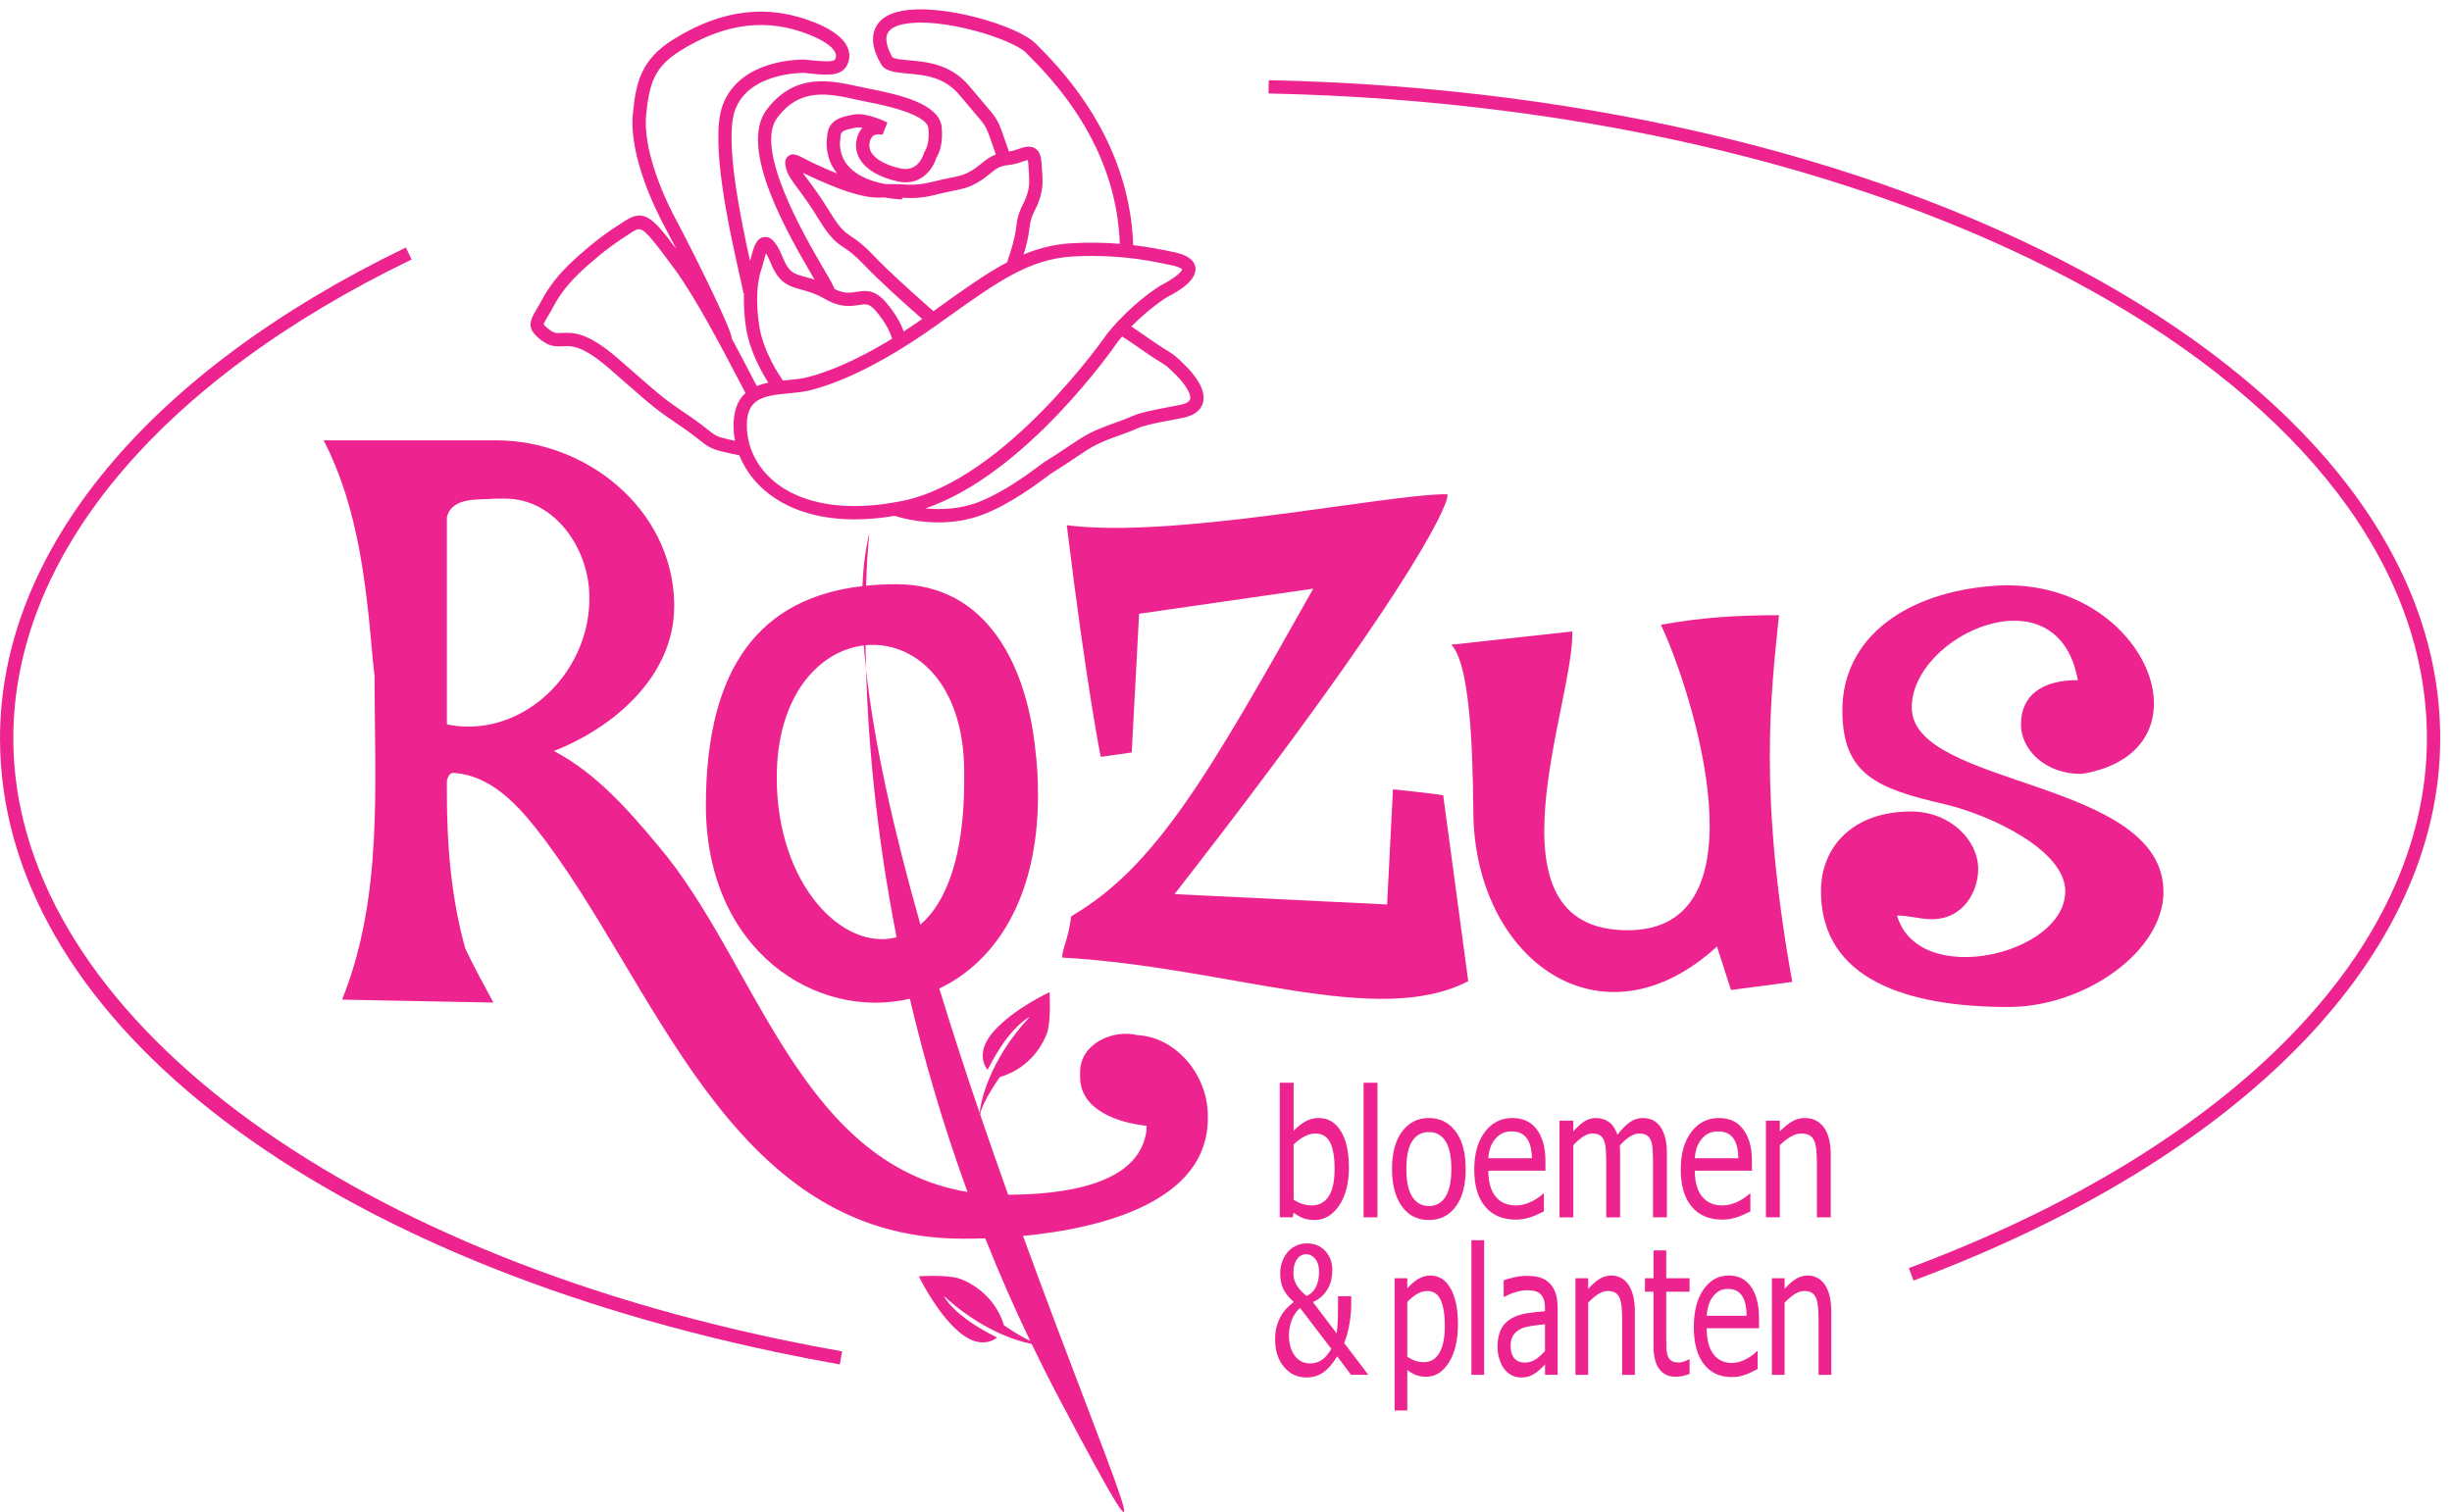 <?xml version="1.0" encoding="utf-8"?>
<!-- Generator: Adobe Illustrator 16.0.0, SVG Export Plug-In . SVG Version: 6.00 Build 0)  -->
<!DOCTYPE svg PUBLIC "-//W3C//DTD SVG 1.1//EN" "http://www.w3.org/Graphics/SVG/1.1/DTD/svg11.dtd">
<svg version="1.1" id="Layer_1" xmlns="http://www.w3.org/2000/svg" xmlns:xlink="http://www.w3.org/1999/xlink" x="0px" y="0px"
	 width="269.29px" height="166.097px" viewBox="0 0 269.29 166.097" enable-background="new 0 0 269.29 166.097"
	 xml:space="preserve">
<g>
	<path fill="#ED2490" d="M176.938,140.121c-0.449,0-0.878,0.126-1.283,0.381c-0.408,0.252-0.816,0.617-1.232,1.094v-1.18h-1.396
		v10.614h1.396v-7.925c0.351-0.38,0.713-0.689,1.082-0.928c0.369-0.239,0.725-0.356,1.07-0.356c0.352,0,0.631,0.063,0.83,0.195
		c0.207,0.129,0.364,0.326,0.479,0.592c0.103,0.254,0.173,0.59,0.214,1.016c0.032,0.421,0.055,0.876,0.055,1.361v6.045h1.396v-6.892
		c0-1.304-0.231-2.302-0.692-2.987C178.396,140.463,177.756,140.121,176.938,140.121z"/>
	<path fill="#ED2490" d="M182.993,137.362h-1.397v3.055h-0.941v1.479h0.941v5.886c0,1.196,0.211,2.072,0.641,2.627
		c0.427,0.557,1.019,0.831,1.779,0.831c0.229,0,0.479-0.022,0.749-0.08c0.271-0.053,0.535-0.129,0.796-0.224v-1.604h-0.08
		c-0.097,0.055-0.246,0.125-0.463,0.211c-0.212,0.086-0.431,0.13-0.656,0.13c-0.323,0-0.579-0.056-0.766-0.169
		c-0.188-0.109-0.324-0.274-0.41-0.497c-0.099-0.253-0.158-0.525-0.172-0.814c-0.015-0.296-0.021-0.711-0.021-1.247v-5.049h2.566
		v-1.479h-2.566V137.362z"/>
	<path fill="#ED2490" d="M192.269,141.299c-0.3-0.404-0.646-0.703-1.043-0.896c-0.396-0.188-0.851-0.282-1.363-0.282
		c-1.146,0-2.069,0.512-2.776,1.531c-0.709,1.026-1.064,2.401-1.064,4.13c0,1.759,0.363,3.11,1.1,4.066
		c0.729,0.953,1.752,1.428,3.078,1.428c0.334,0,0.609-0.022,0.832-0.073c0.221-0.051,0.467-0.125,0.738-0.22
		c0.193-0.069,0.41-0.166,0.654-0.293c0.242-0.121,0.445-0.225,0.607-0.307v-1.945h-0.08c-0.115,0.118-0.258,0.246-0.432,0.382
		c-0.173,0.137-0.383,0.276-0.639,0.421c-0.239,0.142-0.506,0.257-0.799,0.345c-0.293,0.089-0.598,0.135-0.899,0.135
		c-0.858,0-1.531-0.326-2.017-0.979c-0.485-0.652-0.729-1.597-0.729-2.833h5.75v-0.971c0-0.848-0.079-1.563-0.236-2.151
		C192.792,142.198,192.565,141.705,192.269,141.299z M187.438,144.541c0.032-0.451,0.104-0.848,0.21-1.185
		c0.108-0.34,0.269-0.647,0.474-0.928c0.215-0.273,0.451-0.479,0.711-0.622c0.262-0.144,0.578-0.212,0.947-0.212
		c0.379,0,0.69,0.066,0.946,0.206c0.255,0.142,0.464,0.342,0.629,0.61c0.149,0.239,0.263,0.536,0.34,0.882
		c0.08,0.351,0.123,0.767,0.134,1.247L187.438,144.541L187.438,144.541z"/>
	<path fill="#ED2490" d="M198.512,140.121c-0.448,0-0.879,0.126-1.282,0.381c-0.407,0.252-0.819,0.617-1.235,1.094v-1.18H194.6
		v10.614h1.395v-7.925c0.354-0.38,0.713-0.689,1.084-0.928c0.366-0.239,0.727-0.356,1.071-0.356c0.351,0,0.628,0.063,0.83,0.195
		c0.2,0.129,0.362,0.326,0.478,0.592c0.104,0.254,0.172,0.59,0.213,1.016c0.035,0.421,0.054,0.876,0.054,1.361v6.045h1.396v-6.892
		c0-1.304-0.229-2.302-0.69-2.987C199.967,140.463,199.329,140.121,198.512,140.121z"/>
	<path fill="#ED2490" d="M170.168,140.947c-0.313-0.297-0.664-0.506-1.059-0.618c-0.389-0.113-0.869-0.17-1.439-0.17
		c-0.469,0-0.944,0.057-1.424,0.17c-0.48,0.112-0.851,0.221-1.106,0.315v1.813h0.082c0.437-0.234,0.87-0.41,1.306-0.535
		c0.438-0.121,0.816-0.185,1.139-0.185c0.271,0,0.533,0.023,0.795,0.069c0.258,0.048,0.476,0.144,0.649,0.291
		c0.181,0.138,0.32,0.338,0.418,0.593c0.101,0.261,0.147,0.596,0.147,1.013v0.342c-0.729,0.053-1.416,0.131-2.051,0.231
		c-0.633,0.105-1.182,0.293-1.647,0.566c-0.522,0.306-0.903,0.715-1.149,1.23c-0.242,0.517-0.363,1.143-0.363,1.876
		c0,0.476,0.068,0.927,0.203,1.355c0.131,0.428,0.309,0.787,0.533,1.078c0.23,0.299,0.5,0.529,0.809,0.693
		c0.307,0.163,0.633,0.245,0.973,0.245c0.415,0,0.74-0.045,0.971-0.13c0.23-0.091,0.469-0.216,0.715-0.38
		c0.178-0.113,0.363-0.27,0.554-0.461c0.19-0.196,0.344-0.345,0.457-0.454v1.132h1.391v-7.261c0-0.664-0.073-1.229-0.225-1.691
		C170.692,141.615,170.467,141.24,170.168,140.947z M169.676,148.416c-0.311,0.356-0.646,0.657-1.002,0.897
		c-0.356,0.247-0.752,0.369-1.196,0.369c-0.515,0-0.903-0.157-1.17-0.469c-0.271-0.31-0.404-0.77-0.404-1.377
		c0-0.536,0.122-0.961,0.365-1.258c0.243-0.302,0.549-0.525,0.92-0.673c0.313-0.12,0.724-0.213,1.229-0.279
		c0.506-0.067,0.927-0.118,1.26-0.157v2.946H169.676z"/>
	<path fill="#ED2490" d="M59.647,37.515c0.839,0.59,1.542,0.55,2.161,0.521c0.965-0.057,2.165-0.114,5.142,2.482l1.558,1.361
		c3.354,2.934,3.555,3.109,6.185,4.895c1.051,0.712,1.678,1.207,2.136,1.568c0.844,0.664,1.227,0.967,2.522,1.271
		c0.848,0.199,1.445,0.324,1.843,0.401c1.486,3.745,5.628,7.041,12.671,7.041c1.391,0,2.862-0.132,4.39-0.387
		c0.51,0.165,2.396,0.72,4.812,0.72c1.512,0,3.228-0.218,4.945-0.882c2.955-1.145,5.923-3.368,7.039-4.204
		c0.183-0.138,0.309-0.231,0.365-0.269c1.264-0.791,2.131-1.375,2.823-1.839c1.687-1.134,2.256-1.516,5.085-2.506
		c0.611-0.213,0.977-0.37,1.292-0.506c0.79-0.342,1.227-0.531,5.169-1.254c1.274-0.234,2.052-0.781,2.313-1.624
		c0.461-1.481-0.979-3.211-1.878-4.11c-1.084-1.084-1.291-1.226-1.987-1.651c-0.379-0.233-0.934-0.573-1.973-1.299
		c-0.904-0.634-1.542-1.075-2.007-1.377c2.039-2.07,3.914-3.225,3.91-3.225c1.519-0.755,3.293-1.934,3.124-3.247
		c-0.165-1.246-1.862-1.596-2.42-1.71l-0.269-0.055c-0.946-0.198-2.359-0.489-4.15-0.701c-0.162-5.56-2.163-13.736-10.518-21.949
		l-0.25-0.246c-1.865-1.866-10.138-4.408-14.688-3.526c-1.516,0.292-2.493,0.961-2.906,1.985c-0.724,1.799,0.673,3.856,0.836,4.085
		L97.1,7.458c0.641,0.448,1.558,0.529,2.618,0.623c1.776,0.156,3.985,0.354,5.623,2.319c0.625,0.751,1.116,1.324,1.507,1.781
		c1.338,1.563,1.417,1.656,1.861,2.889c0.319,0.891,0.53,1.501,0.657,1.888c-0.643,0.252-1.118,0.632-1.582,1.004
		c-0.311,0.25-0.646,0.521-1.071,0.774c-0.821,0.495-1.333,0.597-2.353,0.801c-0.528,0.104-1.161,0.231-1.991,0.445
		c-1.443,0.373-2.348,0.326-3.401,0.272c-0.512-0.028-1.079-0.054-1.743-0.034c-1.963-0.374-3.4-1.105-4.207-2.156
		c-1.007-1.313-0.747-2.703-0.736-2.756l0.017-0.149c0-0.731,0.283-0.86,1.496-1.096l0.237-0.045
		c0.177-0.035,0.412-0.021,0.677,0.022c-0.242,0.268-0.468,0.645-0.6,1.172c-0.204,0.816-0.082,1.622,0.357,2.328
		c0.689,1.111,2.161,1.961,4.14,2.392c2.563,0.561,3.872-1.404,4.239-2.615c0.845-1.376,0.583-3.308,0.546-3.557
		c-0.44-2.283-4.222-3.304-7.864-4c-0.392-0.075-0.795-0.163-1.207-0.254c-3.124-0.686-7.008-1.54-10.103,2.514
		c-3.211,4.208,2.345,13.728,5.013,18.303c0.079,0.136,0.158,0.27,0.236,0.403c-0.389-0.133-0.743-0.229-1.063-0.315
		c-1.204-0.328-1.752-0.479-2.376-2.003c-0.597-1.466-1.208-2.441-2.045-2.37c-0.929,0.059-1.212,1.146-1.488,2.193
		c-0.04,0.154-0.08,0.302-0.119,0.436c-1.026-4.625-2.843-13.362-1.636-16.608c1.48-3.977,7.013-4.053,7.569-4.053
		c0.03-0.002,0.045-0.003,0.046,0c2.367,0.278,3.855,0.396,4.555-0.651c0.369-0.552,0.467-1.235,0.271-1.876
		c-0.341-1.125-1.545-2.119-3.581-2.957C84.427,0.395,79.3,0.987,73.927,4.343c-3.581,2.24-4.09,4.796-4.422,8.161
		c-0.456,4.658,2.548,10.649,3.48,12.376c0.377,0.7,0.826,1.559,1.303,2.496c-2.569-3.456-3.533-4.435-5.564-3.167
		c-1.916,1.197-3.375,2.283-5.038,3.751c-1.739,1.535-3.132,2.998-4.264,5.149c-0.196,0.371-0.38,0.679-0.538,0.943
		C58.047,35.448,57.849,36.246,59.647,37.515z M125.423,38.441c1.076,0.754,1.653,1.105,2.045,1.348
		c0.592,0.361,0.715,0.438,1.718,1.439c1.051,1.051,1.674,2.14,1.516,2.645c-0.115,0.373-0.79,0.549-1.18,0.621
		c-4.11,0.754-4.599,0.966-5.488,1.349c-0.291,0.125-0.629,0.271-1.194,0.469c-3.007,1.052-3.664,1.493-5.418,2.672
		c-0.681,0.458-1.537,1.034-2.782,1.811c-0.067,0.044-0.229,0.163-0.466,0.341c-1.074,0.803-3.923,2.938-6.693,4.012
		c-2.076,0.805-4.196,0.861-5.845,0.701c11.042-3.752,20.729-17.729,21.132-18.318c0.158-0.195,0.315-0.385,0.476-0.569
		C123.622,37.2,124.282,37.643,125.423,38.441z M128.572,29.117c1.074,0.221,1.269,0.47,1.265,0.458
		c-0.036,0.272-0.86,1.03-2.388,1.795c-0.108,0.065-2.331,1.427-4.669,3.927c-0.001,0.001-0.004,0.001-0.005,0.002l0.001,0.002
		c-0.393,0.422-0.789,0.872-1.178,1.354c-0.109,0.16-11.107,16.032-22.461,18.364c-1.854,0.381-3.625,0.574-5.271,0.574
		c-7.837,0-11.587-4.227-11.83-8.416c-0.194-3.359,1.623-3.697,4.603-3.97c0.782-0.073,1.591-0.147,2.309-0.327
		c2.714-0.677,7.331-2.47,13.915-7.158l1.183-0.844c5.406-3.861,8.976-6.413,13.681-6.696c0.765-0.044,1.499-0.067,2.203-0.067
		c3.824,0,6.671,0.592,8.374,0.945L128.572,29.117z M107.958,11.232c-0.389-0.453-0.873-1.021-1.495-1.765
		c-2.027-2.436-4.679-2.669-6.616-2.841c-0.742-0.065-1.448-0.128-1.811-0.31c-0.326-0.512-0.929-1.743-0.594-2.574
		c0.216-0.536,0.829-0.906,1.828-1.1c4.188-0.808,11.912,1.661,13.378,3.128l0.258,0.254c6.429,6.319,9.816,13.301,10.074,20.759
		c-1.572-0.127-3.366-0.175-5.343-0.059c-1.876,0.113-3.561,0.542-5.22,1.233c0.237-0.756,0.515-1.783,0.639-2.854
		c0.12-1.044,0.327-1.458,0.588-1.98c0.164-0.328,0.333-0.67,0.495-1.154c0.447-1.338,0.394-2.077,0.265-3.866l-0.02-0.26
		c-0.034-0.485-0.141-1.171-0.68-1.528c-0.575-0.381-1.228-0.16-1.86,0.054c-0.317,0.106-0.673,0.226-1.04,0.283
		c-0.125-0.381-0.351-1.05-0.721-2.076C109.549,13.094,109.337,12.846,107.958,11.232z M102.73,21.399
		c0.8-0.206,1.409-0.328,1.917-0.429c1.071-0.215,1.778-0.356,2.818-0.981c0.5-0.298,0.889-0.611,1.234-0.889
		c0.667-0.536,1.109-0.891,2.013-0.967c0.62-0.051,1.164-0.235,1.601-0.382c0.182-0.063,0.414-0.142,0.562-0.172
		c0.018,0.07,0.039,0.188,0.053,0.367l0.018,0.263c0.124,1.718,0.162,2.236-0.192,3.296c-0.135,0.404-0.279,0.689-0.417,0.964
		c-0.286,0.572-0.583,1.165-0.731,2.468c-0.161,1.373-0.617,2.714-0.837,3.357c-0.066,0.188-0.11,0.326-0.126,0.391l-0.033,0.129
		c-2.271,1.204-4.604,2.87-7.413,4.877l-0.69,0.493c-0.2-0.182-0.477-0.428-0.865-0.771c-1.514-1.347-4.047-3.599-5.756-5.4
		c-1.124-1.184-1.822-1.65-2.383-2.027c-0.721-0.479-1.198-0.799-2.345-2.672c-1.01-1.648-1.796-2.708-2.37-3.48
		c-0.25-0.337-0.457-0.614-0.619-0.858c0.217,0.108,0.461,0.229,0.732,0.354c2.692,1.251,5.734,2.51,7.968,2.373
		c0.077-0.007,0.155-0.01,0.229-0.015c0.612,0.108,1.266,0.188,1.962,0.233l0.014-0.197
		C100.132,21.775,101.165,21.803,102.73,21.399z M85.377,12.909c2.526-3.316,5.629-2.635,8.627-1.975
		c0.426,0.093,0.843,0.186,1.246,0.262c5.284,1.011,6.561,2.104,6.7,2.814c0.067,0.458,0.134,1.819-0.386,2.602l-0.097,0.218
		c-0.022,0.083-0.58,2.11-2.553,1.676c-1.565-0.34-2.735-0.973-3.208-1.735c-0.231-0.371-0.291-0.764-0.182-1.203
		c0.085-0.341,0.231-0.565,0.442-0.688c0.33-0.188,0.802-0.112,0.952-0.067l0.545-1.351c-0.236-0.119-2.348-1.151-3.718-0.875
		l-0.229,0.045c-1.055,0.204-2.643,0.509-2.678,2.459c-0.067,0.407-0.259,2.171,0.999,3.835c0.034,0.046,0.071,0.093,0.107,0.138
		c-0.979-0.39-1.851-0.792-2.43-1.061c-0.458-0.213-0.834-0.407-1.135-0.563c-0.826-0.423-1.323-0.679-1.811-0.293
		c-0.477,0.38-0.32,1.008-0.237,1.346c0.184,0.729,0.621,1.317,1.281,2.21c0.558,0.751,1.322,1.778,2.298,3.373
		c1.252,2.044,1.871,2.519,2.778,3.126c0.528,0.352,1.125,0.75,2.135,1.814c1.753,1.848,4.315,4.126,5.847,5.486
		c0.23,0.205,0.438,0.389,0.612,0.545c-0.702,0.487-1.38,0.941-2.034,1.362c-0.274-0.767-0.838-1.923-1.986-3.242
		c-1.233-1.415-2.268-1.25-3.178-1.105c-0.705,0.113-1.378,0.218-2.433-0.313c-0.129-0.396-0.489-1.013-1.161-2.164
		C88.376,25.964,82.759,16.338,85.377,12.909z M83.677,29.387c0.077-0.215,0.15-0.491,0.227-0.785
		c0.057-0.21,0.139-0.528,0.226-0.788c0.132,0.226,0.313,0.582,0.544,1.146c0.895,2.192,2.029,2.502,3.343,2.859
		c0.729,0.2,1.557,0.426,2.592,1.027c1.688,0.98,2.855,0.795,3.706,0.659c0.789-0.125,1.146-0.183,1.847,0.624
		c1.214,1.394,1.66,2.545,1.814,3.079c-4.269,2.605-7.378,3.756-9.381,4.256c-0.611,0.152-1.327,0.219-2.09,0.289
		c-0.167,0.015-0.338,0.032-0.512,0.047c-0.248-0.341-2.2-3.114-2.629-6.125C82.998,33.125,83.104,31.009,83.677,29.387z
		 M70.959,12.647c0.348-3.549,0.945-5.314,3.743-7.064c4.94-3.087,9.634-3.647,14.34-1.709c2.111,0.869,2.623,1.646,2.74,2.03
		c0.088,0.288-0.001,0.506-0.089,0.64c-0.237,0.354-2.146,0.132-3.231,0.007c-0.297-0.02-7.167-0.179-9.094,5
		c-1.455,3.908,0.749,13.73,1.806,18.452c0.234,1.042,0.453,2.023,0.465,2.214h0.068c-0.047,1.121,0.021,2.344,0.21,3.667
		c0.374,2.629,1.736,5.02,2.465,6.151c-0.433,0.089-0.859,0.208-1.261,0.375c-0.21-0.395-0.501-0.949-0.802-1.527
		c-0.529-1.012-1.204-2.309-1.958-3.705h0.006c0-1.063-4.834-10.654-6.096-12.991C72.452,20.819,70.63,16.021,70.959,12.647z
		 M60.137,34.804c0.17-0.284,0.369-0.615,0.578-1.016c1.031-1.959,2.273-3.265,3.938-4.732c1.6-1.412,3.002-2.457,4.846-3.608
		c0.958-0.599,1.169-0.521,4.34,3.779l0.256,0.346c2.299,3.113,5.31,8.886,6.93,11.983c0.405,0.777,0.669,1.282,0.851,1.62
		c-0.87,0.786-1.417,2.039-1.299,4.089c0.023,0.385,0.071,0.773,0.148,1.161c-0.292-0.063-0.634-0.138-1.04-0.233
		c-0.98-0.23-1.167-0.379-1.955-0.998c-0.474-0.375-1.125-0.888-2.217-1.629c-2.556-1.735-2.687-1.849-6.044-4.786l-1.561-1.363
		c-3.42-2.984-5.009-2.896-6.178-2.84c-0.543,0.028-0.816,0.045-1.24-0.256c-0.695-0.489-0.766-0.665-0.772-0.693
		C59.712,35.513,59.947,35.119,60.137,34.804z"/>
	<path fill="#ED2490" d="M156.929,122.817c-1.218,0-2.197,0.492-2.938,1.474c-0.742,0.981-1.115,2.36-1.115,4.137
		c0,1.72,0.362,3.086,1.08,4.088c0.721,1.006,1.713,1.508,2.974,1.508c1.219,0,2.198-0.486,2.933-1.458
		c0.737-0.973,1.104-2.354,1.104-4.139c0-1.781-0.365-3.163-1.104-4.14C159.127,123.309,158.147,122.817,156.929,122.817z
		 M158.747,131.472c-0.426,0.674-1.037,1.013-1.817,1.013c-0.794,0-1.406-0.344-1.837-1.03c-0.43-0.689-0.643-1.696-0.643-3.027
		c0-1.377,0.213-2.398,0.643-3.067c0.431-0.668,1.043-1.002,1.837-1.002c0.788,0,1.397,0.334,1.821,1.002
		c0.43,0.669,0.642,1.689,0.642,3.067C159.392,129.783,159.178,130.797,158.747,131.472z"/>
	<path fill="#ED2490" d="M167.37,133.9c0.24-0.051,0.512-0.124,0.81-0.217c0.211-0.07,0.448-0.167,0.713-0.291
		c0.267-0.125,0.489-0.229,0.663-0.309v-1.948h-0.09c-0.121,0.121-0.278,0.248-0.469,0.386c-0.188,0.134-0.422,0.276-0.695,0.422
		c-0.26,0.141-0.553,0.252-0.87,0.343c-0.324,0.089-0.652,0.134-0.986,0.134c-0.935,0-1.668-0.327-2.196-0.98
		c-0.527-0.653-0.793-1.598-0.793-2.834h6.271v-0.968c0-0.851-0.084-1.567-0.261-2.154c-0.172-0.585-0.422-1.081-0.741-1.485
		c-0.327-0.406-0.705-0.703-1.138-0.895c-0.433-0.19-0.928-0.287-1.489-0.287c-1.248,0-2.259,0.514-3.031,1.536
		c-0.774,1.024-1.159,2.4-1.159,4.128c0,1.758,0.396,3.111,1.194,4.063c0.796,0.954,1.916,1.435,3.36,1.435
		C166.829,133.979,167.129,133.952,167.37,133.9z M163.681,126.054c0.118-0.338,0.291-0.647,0.521-0.927
		c0.23-0.271,0.487-0.48,0.772-0.621c0.282-0.146,0.63-0.216,1.032-0.216c0.41,0,0.757,0.068,1.031,0.21
		c0.279,0.138,0.51,0.342,0.688,0.609c0.16,0.24,0.286,0.535,0.369,0.884c0.09,0.348,0.137,0.762,0.147,1.244h-4.789
		C163.484,126.787,163.563,126.395,163.681,126.054z"/>
	<path fill="#ED2490" d="M195.471,125.803c0.38-0.377,0.775-0.689,1.179-0.926c0.399-0.238,0.789-0.357,1.168-0.357
		c0.386,0,0.688,0.065,0.908,0.196c0.224,0.13,0.396,0.329,0.521,0.593c0.111,0.254,0.188,0.592,0.23,1.015
		c0.039,0.42,0.061,0.875,0.061,1.361v6.044h1.523v-6.89c0-1.306-0.254-2.301-0.754-2.988c-0.504-0.689-1.201-1.033-2.094-1.033
		c-0.492,0-0.957,0.13-1.398,0.381c-0.443,0.254-0.893,0.618-1.345,1.093v-1.179h-1.526v10.616h1.526L195.471,125.803
		L195.471,125.803z"/>
	<path fill="#ED2490" d="M148.215,145.361c0.123-0.764,0.183-1.446,0.183-2.055v-0.912h-1.444c0,0.98-0.009,1.779-0.022,2.389
		c-0.017,0.611-0.062,1.176-0.132,1.696l-2.611-3.441c0.441-0.201,0.794-0.439,1.063-0.71c0.263-0.274,0.478-0.563,0.643-0.874
		c0.158-0.313,0.271-0.636,0.335-0.968c0.062-0.332,0.092-0.653,0.092-0.965c0-0.848-0.26-1.551-0.78-2.104
		c-0.521-0.558-1.188-0.831-2.013-0.831c-0.448,0-0.862,0.093-1.241,0.284c-0.379,0.188-0.687,0.434-0.925,0.73
		c-0.229,0.292-0.409,0.627-0.553,1.011c-0.144,0.387-0.213,0.803-0.213,1.251c0,0.723,0.122,1.32,0.372,1.797
		c0.244,0.477,0.621,0.926,1.121,1.361c-0.232,0.181-0.476,0.398-0.729,0.648c-0.254,0.253-0.475,0.541-0.668,0.871
		c-0.199,0.341-0.357,0.725-0.479,1.147c-0.117,0.426-0.176,0.91-0.176,1.455c0,1.25,0.324,2.258,0.979,3.027
		c0.646,0.768,1.475,1.151,2.475,1.151c0.674,0,1.277-0.182,1.811-0.54c0.529-0.363,1.05-0.951,1.556-1.776l1.515,2.023h1.899
		l-2.651-3.493C147.897,146.849,148.092,146.123,148.215,145.361z M142.051,139.779c0-0.568,0.123-1.047,0.378-1.429
		c0.251-0.378,0.598-0.569,1.038-0.569c0.371,0,0.697,0.167,0.977,0.505c0.277,0.336,0.422,0.811,0.422,1.427
		c0,0.285-0.023,0.551-0.068,0.799c-0.047,0.246-0.109,0.479-0.199,0.702c-0.102,0.239-0.24,0.46-0.42,0.664
		c-0.182,0.202-0.408,0.366-0.688,0.485c-0.293-0.229-0.531-0.453-0.72-0.677c-0.183-0.22-0.327-0.432-0.435-0.628
		c-0.117-0.241-0.194-0.45-0.231-0.631C142.067,140.249,142.051,140.031,142.051,139.779z M145.168,149.393
		c-0.383,0.256-0.809,0.383-1.287,0.383c-0.711,0-1.276-0.288-1.696-0.866c-0.416-0.58-0.627-1.318-0.627-2.222
		c0-0.399,0.047-0.776,0.142-1.136c0.092-0.356,0.191-0.647,0.313-0.87c0.146-0.278,0.284-0.486,0.405-0.627
		c0.127-0.138,0.25-0.26,0.371-0.361l3.418,4.479C145.895,148.727,145.547,149.137,145.168,149.393z"/>
	<path fill="#ED2490" d="M189.138,133.979c0.366,0,0.67-0.026,0.911-0.079c0.24-0.051,0.51-0.124,0.808-0.217
		c0.211-0.07,0.449-0.167,0.713-0.291c0.265-0.125,0.489-0.229,0.664-0.309v-1.948h-0.09c-0.122,0.121-0.278,0.248-0.47,0.386
		c-0.188,0.134-0.422,0.276-0.695,0.422c-0.259,0.141-0.549,0.252-0.873,0.343c-0.322,0.089-0.648,0.134-0.982,0.134
		c-0.935,0-1.666-0.327-2.199-0.98c-0.528-0.653-0.791-1.598-0.791-2.834h6.273v-0.968c0-0.851-0.089-1.567-0.263-2.154
		c-0.174-0.585-0.422-1.081-0.744-1.485c-0.323-0.406-0.705-0.703-1.135-0.895c-0.435-0.19-0.931-0.287-1.49-0.287
		c-1.25,0-2.258,0.514-3.03,1.536c-0.773,1.024-1.158,2.4-1.158,4.128c0,1.758,0.395,3.111,1.192,4.063
		C186.577,133.498,187.694,133.979,189.138,133.979z M186.357,126.054c0.12-0.338,0.292-0.647,0.519-0.927
		c0.232-0.271,0.49-0.48,0.773-0.621c0.285-0.146,0.631-0.216,1.035-0.216c0.41,0,0.758,0.068,1.033,0.21
		c0.279,0.138,0.506,0.342,0.684,0.609c0.164,0.24,0.289,0.535,0.375,0.884c0.084,0.348,0.133,0.762,0.146,1.244h-4.791
		C186.167,126.787,186.237,126.395,186.357,126.054z"/>
	<path fill="#ED2490" d="M181.293,125.26c0.101,0.235,0.17,0.561,0.201,0.975c0.031,0.416,0.049,0.867,0.049,1.354v6.139h1.523
		v-6.982c0-0.73-0.064-1.335-0.199-1.817c-0.133-0.481-0.322-0.884-0.563-1.207c-0.234-0.316-0.517-0.546-0.834-0.689
		c-0.32-0.142-0.671-0.214-1.062-0.214c-0.514,0-0.988,0.156-1.426,0.467s-0.885,0.767-1.348,1.369
		c-0.219-0.651-0.529-1.122-0.944-1.406c-0.413-0.286-0.886-0.43-1.422-0.43c-0.47,0-0.899,0.13-1.292,0.388
		c-0.391,0.257-0.786,0.62-1.188,1.086v-1.179h-1.521v10.616h1.521v-7.926c0.342-0.374,0.692-0.681,1.055-0.922
		c0.361-0.241,0.705-0.361,1.037-0.361c0.338,0,0.609,0.061,0.81,0.178c0.2,0.124,0.354,0.311,0.461,0.563
		c0.104,0.235,0.173,0.561,0.202,0.975c0.035,0.416,0.051,0.867,0.051,1.354v6.139h1.523v-6.982c0-0.203-0.004-0.381-0.014-0.529
		c-0.009-0.147-0.016-0.277-0.021-0.385c0.385-0.426,0.758-0.75,1.116-0.975c0.357-0.226,0.691-0.338,1.009-0.338
		c0.34,0,0.608,0.061,0.81,0.178C181.028,124.821,181.182,125.008,181.293,125.26z"/>
	<path fill="#ED2490" d="M157.097,140.121c-0.501,0-0.962,0.135-1.386,0.403c-0.424,0.271-0.809,0.604-1.154,1.002v-1.11h-1.396
		v14.53h1.396V150.5c0.331,0.253,0.654,0.438,0.975,0.561c0.313,0.119,0.68,0.18,1.092,0.18c1.012,0,1.844-0.525,2.504-1.57
		c0.662-1.05,0.992-2.458,0.992-4.228c0-1.622-0.268-2.915-0.795-3.878C158.79,140.604,158.047,140.121,157.097,140.121z
		 M158.077,148.619c-0.4,0.676-0.963,1.015-1.688,1.015c-0.336,0-0.633-0.042-0.895-0.122c-0.259-0.084-0.572-0.24-0.938-0.465
		v-6.02c0.331-0.354,0.683-0.646,1.054-0.869c0.367-0.226,0.751-0.337,1.145-0.337c0.681,0,1.168,0.332,1.472,1.003
		c0.301,0.665,0.452,1.608,0.452,2.817C158.678,146.947,158.478,147.939,158.077,148.619z"/>
	<rect x="161.597" y="136.243" fill="#ED2490" width="1.397" height="14.787"/>
	<rect x="149.754" y="118.941" fill="#ED2490" width="1.524" height="14.787"/>
	<path fill="#ED2490" d="M140.549,118.941v14.787h1.425l0.099-0.494c0.34,0.24,0.686,0.434,1.032,0.576
		c0.351,0.142,0.771,0.212,1.263,0.212c1.082,0,1.979-0.527,2.699-1.586c0.717-1.059,1.076-2.455,1.076-4.19
		c0-1.697-0.292-3.028-0.883-3.987c-0.588-0.962-1.395-1.441-2.418-1.441c-0.565,0-1.073,0.135-1.522,0.401
		c-0.446,0.265-0.862,0.602-1.247,1.007v-5.284H140.549L140.549,118.941z M143.229,124.86c0.423-0.228,0.838-0.341,1.26-0.341
		c0.729,0,1.26,0.328,1.588,0.983c0.328,0.658,0.494,1.618,0.494,2.886c0,1.394-0.221,2.414-0.666,3.061
		c-0.443,0.646-1.054,0.971-1.83,0.971c-0.355,0-0.685-0.046-0.982-0.141c-0.295-0.091-0.637-0.248-1.02-0.47v-6.082
		C142.418,125.378,142.806,125.09,143.229,124.86z"/>
	<path fill="#ED2490" d="M139.346,8.808l-0.034,1.461c71.341,1.509,127.224,32.623,127.224,70.839
		c0,23.151-21.271,44.909-56.896,58.198l0.511,1.369c36.222-13.511,57.847-35.78,57.847-59.567
		C267.995,42.091,211.485,10.333,139.346,8.808z"/>
	<path fill="#ED2490" d="M1.461,81.108c0-19.986,15.944-39.161,43.748-52.606l-0.636-1.314C16.247,40.886,0,60.539,0,81.108
		c0,30.066,33.475,56.536,85.281,67.434c2.261,0.479,4.599,0.93,6.952,1.348l0.253-1.438c-2.335-0.414-4.659-0.862-6.904-1.337
		C35.265,136.529,1.461,110.002,1.461,81.108z"/>
	<path fill="#ED2490" d="M237.601,97.978c0-12.48-27.644-11.428-27.644-20.265c0-7.942,16.051-15.238,18.238-2.999
		c-3.892,0-6.24,1.623-6.24,4.865c0,2.919,2.838,5.43,6.485,5.43h0.241c14.916-2.511,6.891-21.723-9.482-20.669
		c-9.81,0.646-16.861,5.675-16.861,13.698c0,7.053,3.812,8.592,11.188,10.294c5.187,1.217,13.293,5.106,13.293,9.563
		c0,6.972-16.13,10.78-18.481,2.676c1.299,0,2.516,0.405,3.809,0.405c3.568,0,5.109-3.161,5.109-5.512
		c0-3.162-3.08-6.322-7.377-6.322c-6.402,0-9.892,3.892-9.892,8.752c0,9.728,9.488,12.727,20.591,12.727
		C228.926,110.622,237.601,104.543,237.601,97.978z"/>
	<path fill="#ED2490" d="M172.676,69.365l-13.291,1.46c2.511,2.513,2.351,16.13,2.435,19.049
		c0.481,15.723,14.181,25.611,26.746,14.103l1.54,4.78l6.729-0.89c-3.73-20.75-2.353-31.45-1.459-40.285
		c-4.621,0-8.594,0.245-12.969,1.054c3.481,7.376,11.754,33.556-3.646,33.556C162.465,102.193,172.92,77.147,172.676,69.365z"/>
	<path fill="#ED2490" d="M152.983,86.712l-0.648,12.645l-23.342-1.135C157.036,62.233,159.47,54.29,158.9,54.29
		c-6.808,0-29.989,4.944-41.742,3.404c2.188,17.913,3.729,25.451,3.729,25.451l3.405-0.484l0.81-15.238l19.129-2.757
		c-11.51,20.426-17.266,30.558-26.585,35.988c-0.325,2.594-1.056,3.728-0.975,4.539c18.48,1.054,34.531,7.78,44.58,2.594
		l-2.754-20.426C158.168,87.28,153.228,86.712,152.983,86.712z"/>
	<path fill="#ED2490" d="M124.866,113.703c-2.676-0.649-6.242,0.973-6.242,4.051V118v0.323c0,3.647,4.216,5.026,7.294,5.35v0.488
		c-0.77,6.166-9.537,7.06-15.197,7.085c-1.021-2.855-2.053-5.806-3.074-8.809c0.007-0.026,0.013-0.06,0.021-0.099
		c0.232-1.344,2.141-4.021,2.141-4.021c3.639-1.051,4.991-4.179,5.218-4.96c0.425-1.468,0.239-4.363,0.239-4.363
		s-3.98,1.831-6.17,4.344c-2.189,2.507-0.629,4.191-0.629,4.191c2.423-4.859,4.608-5.803,4.608-5.803
		c-4.508,4.828-5.41,9.459-5.479,10.561c-1.526-4.485-3.028-9.091-4.439-13.698c6.081-2.884,10.842-9.806,10.842-21.228
		c0-1.623-0.079-3.403-0.323-5.271c-0.971-8.836-5.188-17.912-15.238-17.912c-1.153,0-2.261,0.055-3.324,0.163
		c0.124-3.728,0.363-5.793,0.363-5.793c-0.425,1.729-0.67,3.688-0.757,5.835c-11.044,1.284-17.194,8.664-17.194,24.111
		c0,15.939,12.13,23.63,22.4,21.222c1.578,6.718,3.642,13.845,6.333,21.228c-18.595-3.14-23.202-25.398-33.999-38.071
		c-3.321-3.974-6.808-7.944-11.427-10.375c6.646-2.596,13.211-8.269,13.211-15.889v-0.403C73.801,55.83,64.318,48.373,54.51,48.373
		H35.542c3.893,7.539,4.703,16.13,5.432,24.478c0.082,0.488,0.082,0.893,0.161,1.379c0,11.917,0.974,24.316-3.567,35.583
		l16.618,0.323c-1.055-1.945-2.108-3.891-3.082-5.916c-1.538-5.513-2.024-11.267-2.024-16.94v-1.461v-0.081
		c0.161-0.484,0.325-0.972,0.971-0.81c3.729,0.325,6.566,3.242,8.755,5.997c13.212,16.698,20.992,44.985,46.688,45.146h0.568
		c0.671,0,1.39-0.009,2.141-0.032c1.476,3.705,3.114,7.465,4.931,11.257c-1.33-0.625-2.87-1.703-2.87-1.703
		c-1.102-3.614-4.231-4.946-5.012-5.169c-1.465-0.416-4.343-0.221-4.343-0.221s1.883,3.948,4.412,6.114
		c2.529,2.165,4.181,0.612,4.181,0.612c-4.869-2.392-5.84-4.558-5.84-4.558c3.97,3.637,7.774,4.893,9.638,5.268
		c0.964,2.006,1.979,4.021,3.046,6.04c13.255,25.071,5.677,8.632-3.992-17.908c9.149-0.88,20.293-3.966,20.293-12.911v-0.323
		C132.646,118.242,129.322,113.945,124.866,113.703z M85.307,85.415c0-9.033,4.671-13.93,9.562-14.515
		c0.065,0.848,0.145,1.71,0.239,2.592c-0.026-0.906-0.044-1.778-0.056-2.609c5.323-0.52,10.842,4.063,10.842,13.965v0.891
		c0,8.421-2.029,13.472-4.81,15.827c-2.844-10.028-5.079-19.794-5.977-28.073c0.226,7.629,1.064,17.772,3.362,29.468
		C92.571,104.535,85.307,97.163,85.307,85.415z M51.43,79.822c-0.81,0-1.54-0.082-2.35-0.242V56.802
		c0.567-2.269,3.566-1.863,5.349-2.026h0.568h0.485c5.513,0,9.24,5.594,9.24,10.779v0.65C64.479,73.5,58.48,79.822,51.43,79.822z"/>
</g>
</svg>

